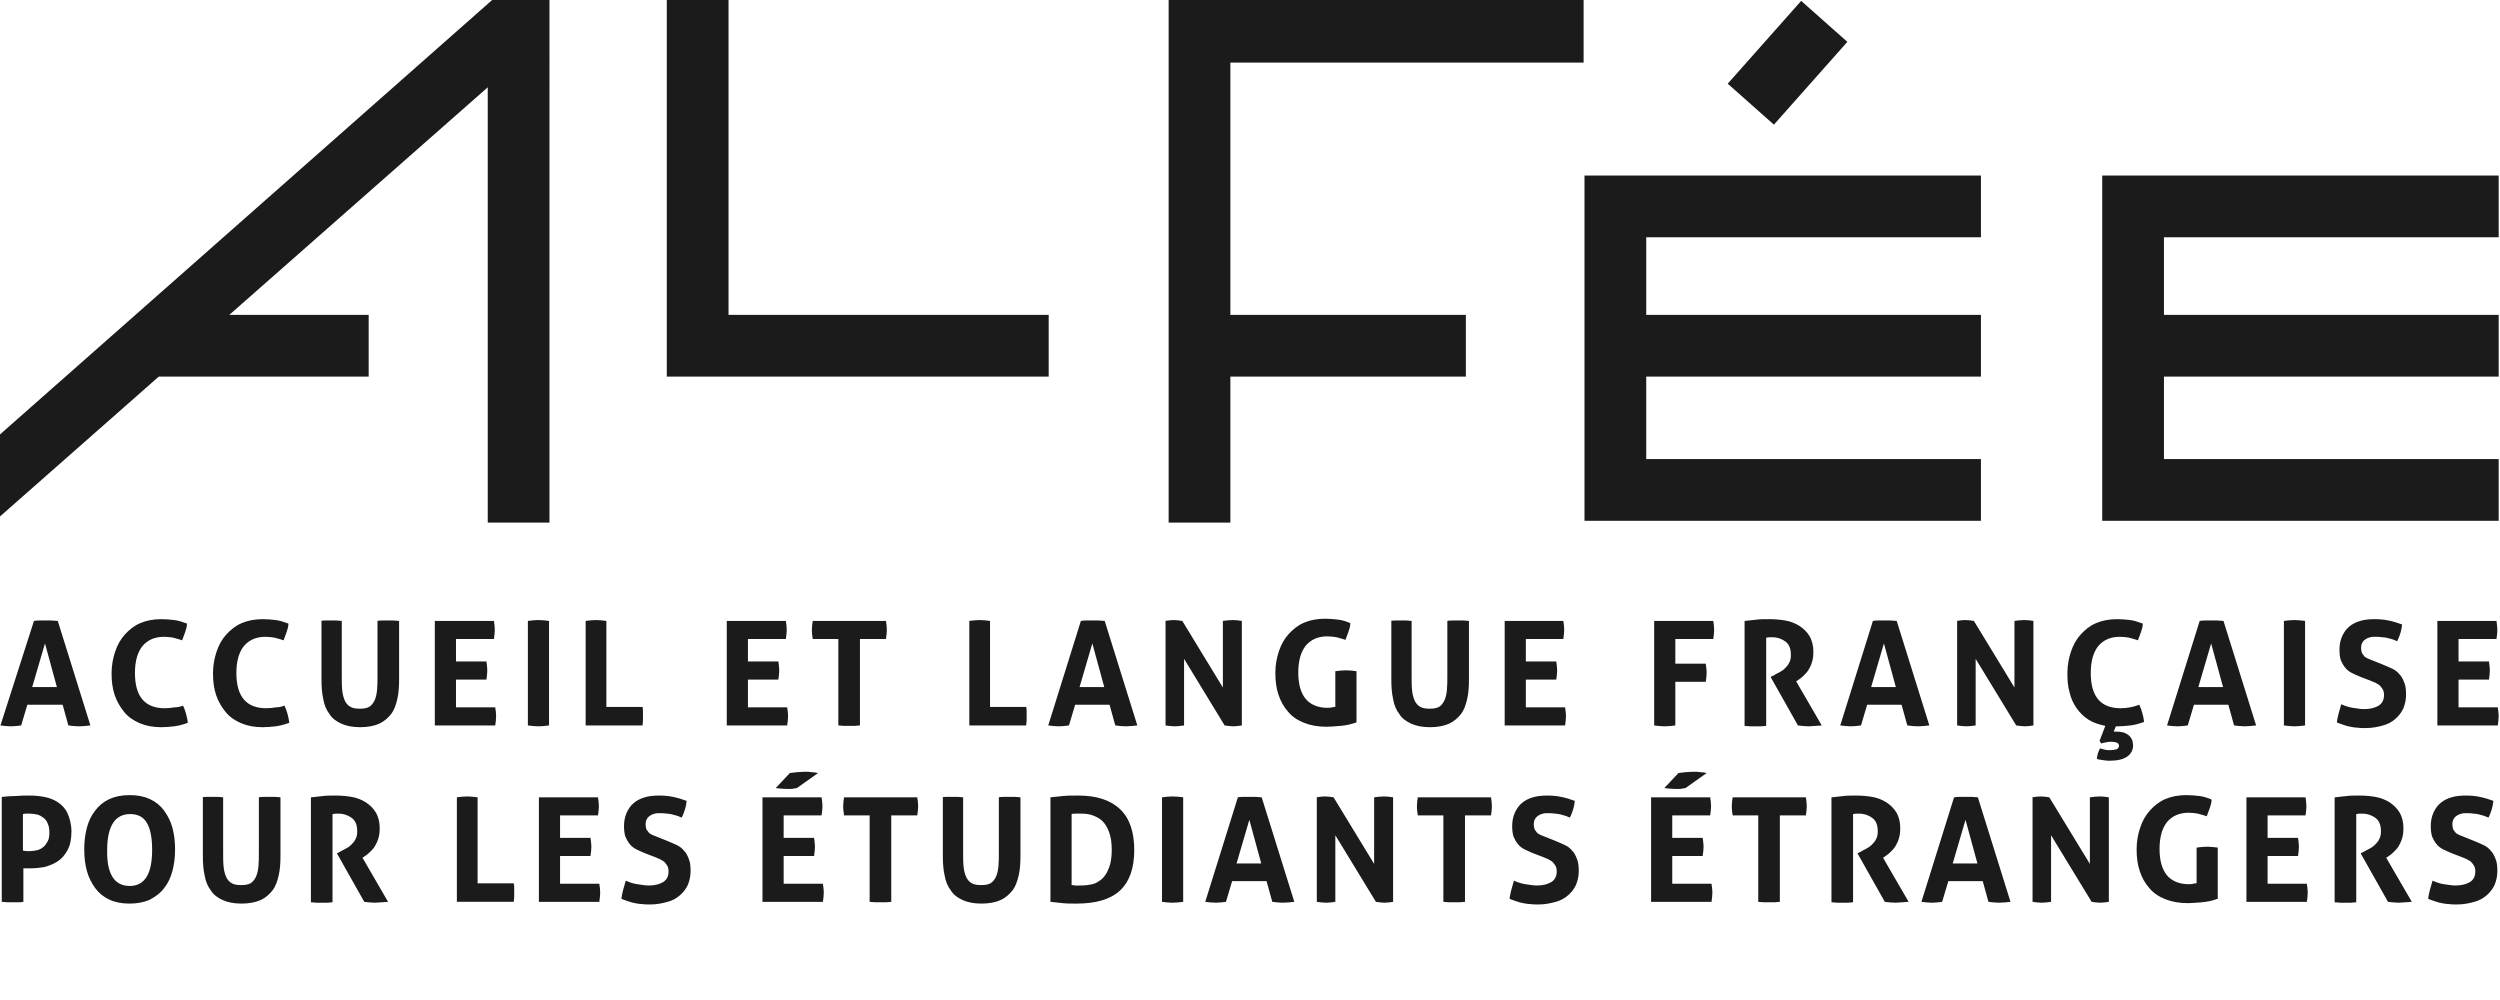 <svg baseProfile="basic" id="Calque_1" xmlns="http://www.w3.org/2000/svg" viewBox="0 0 566.9 226.8"><style>.st0{fill:#1b1b1b}</style><path class="st0" d="M7.7 140.8c.5-.1.9-.1 1.3-.1h2.7c.4 0 .9.1 1.4.1l7.4 23.7c-.9.1-1.8.2-2.6.2s-1.6-.1-2.4-.2l-1.3-4.7h-8l-1.4 4.7c-.8.1-1.5.2-2.3.2-.8 0-1.6-.1-2.4-.2l7.6-23.7zm5.2 15l-2.7-9.9-2.9 9.9h5.6zm28.6 4.2c.3.6.5 1.2.7 1.9s.3 1.3.4 2c-1.1.4-2.2.7-3.1.8-.9.1-1.9.2-2.9.2-1.9 0-3.5-.3-4.9-.9-1.4-.6-2.6-1.4-3.5-2.5s-1.7-2.4-2.2-3.9c-.5-1.5-.7-3.1-.7-4.9 0-1.8.3-3.4.8-4.9s1.2-2.8 2.2-3.9 2.1-2 3.5-2.6c1.4-.6 3-.9 4.8-.9 1.1 0 2 .1 2.9.2.9.1 1.8.4 2.9.8 0 .7-.2 1.3-.4 1.9-.2.6-.5 1.3-.7 1.9-.8-.3-1.4-.4-2-.6-.6-.1-1.3-.2-2.1-.2-2.1 0-3.7.7-4.9 2.1-1.1 1.4-1.7 3.4-1.7 6.1 0 5.4 2.3 8 6.8 8 .8 0 1.5-.1 2.1-.2.6 0 1.3-.1 2-.4zm23 0c.3.6.5 1.2.7 1.9s.3 1.3.4 2c-1.1.4-2.2.7-3.1.8-.9.1-1.9.2-2.9.2-1.9 0-3.5-.3-4.9-.9s-2.6-1.4-3.5-2.5-1.7-2.4-2.2-3.9c-.5-1.5-.7-3.1-.7-4.9 0-1.8.3-3.4.8-4.9s1.2-2.8 2.2-3.9 2.1-2 3.5-2.6c1.4-.6 3-.9 4.8-.9 1.1 0 2 .1 2.9.2.9.1 1.8.4 2.9.8 0 .7-.2 1.3-.4 1.9-.2.6-.5 1.3-.7 1.9-.8-.3-1.4-.4-2-.6-.6-.1-1.3-.2-2.1-.2-2.1 0-3.7.7-4.9 2.1-1.1 1.4-1.7 3.4-1.7 6.1 0 5.4 2.3 8 6.8 8 .8 0 1.5-.1 2.1-.2.6 0 1.3-.1 2-.4zm8.2-19.2c.4-.1.8-.1 1.2-.1h2.4c.4 0 .8.1 1.2.1v12.3c0 1.3 0 2.5.1 3.4.1 1 .3 1.7.6 2.4.3.6.7 1.1 1.3 1.4.5.3 1.2.4 2.1.4s1.5-.1 2.1-.4c.5-.3.9-.8 1.2-1.4.3-.6.5-1.4.6-2.4s.1-2.1.1-3.4v-12.3c.4-.1.9-.1 1.3-.1h2.4c.4 0 .8.1 1.2.1v13.3c0 1.6-.1 3.1-.4 4.4s-.7 2.5-1.4 3.4c-.7.9-1.6 1.7-2.7 2.2s-2.6.8-4.3.8c-1.8 0-3.2-.3-4.3-.8s-2.1-1.2-2.7-2.2c-.7-.9-1.2-2.1-1.4-3.4-.3-1.3-.4-2.8-.4-4.4v-13.3zm25.9 0H112c.1.7.2 1.3.2 2s-.1 1.4-.2 2.1h-8.6v5.1h6.9c.1.7.2 1.4.2 2 0 .7-.1 1.4-.2 2.1h-6.9v6.3h8.9c.1.7.2 1.3.2 2s-.1 1.4-.2 2.1H98.6v-23.7zm21.1 0c.8-.1 1.6-.2 2.4-.2.8 0 1.6.1 2.4.2v23.7c-.8.1-1.6.2-2.4.2-.8 0-1.6-.1-2.4-.2v-23.7zm13.1 0c.8-.1 1.6-.2 2.3-.2.8 0 1.6.1 2.4.2v19.5h8.2c.1.4.1.7.1 1.1v2c0 .3-.1.7-.1 1.1h-12.9v-23.7zm32 0h13.4c.1.7.2 1.3.2 2s-.1 1.4-.2 2.1h-8.6v5.1h6.9c.1.7.2 1.4.2 2 0 .7-.1 1.4-.2 2.1h-6.9v6.3h8.9c.1.7.2 1.3.2 2s-.1 1.4-.2 2.1h-13.7v-23.7zm25.4 4.1h-5.9c-.1-.7-.2-1.3-.2-2.1 0-.7.1-1.4.2-2h16.6c.1.7.2 1.3.2 2s-.1 1.4-.2 2.1H195v19.6c-.4 0-.8.1-1.2.1h-2.4c-.4 0-.9-.1-1.3-.1v-19.6zm29.6-4.1c.8-.1 1.6-.2 2.3-.2.8 0 1.6.1 2.4.2v19.5h8.2c.1.4.1.7.1 1.1v2c0 .3-.1.7-.1 1.1h-12.9v-23.7zm25.3 0c.5-.1.9-.1 1.3-.1h2.7c.4 0 .9.1 1.4.1l7.4 23.7c-.9.1-1.8.2-2.6.2s-1.6-.1-2.4-.2l-1.3-4.7h-7.8l-1.4 4.7c-.8.1-1.5.2-2.3.2-.8 0-1.6-.1-2.4-.2l7.4-23.7zm5.3 15l-2.7-9.9-2.9 9.9h5.6zm13.8-15c.7-.1 1.3-.2 1.9-.2.7 0 1.3.1 2 .2l9.2 15.1v-15.1c.8-.1 1.5-.2 2.3-.2.7 0 1.3.1 2 .2v23.7c-.7.1-1.3.2-1.9.2-.6 0-1.3-.1-2-.2l-9.2-15.1v15.1c-.7.1-1.4.2-2.1.2s-1.4-.1-2.1-.2v-23.7zm38.6 11.4c.8-.1 1.6-.2 2.4-.2s1.6.1 2.4.2v11.6c-1.1.4-2.3.7-3.6.8s-2.3.2-3.2.2c-1.9 0-3.6-.3-5.1-.9s-2.7-1.4-3.6-2.5c-1-1.1-1.7-2.4-2.2-3.9-.5-1.5-.7-3.1-.7-4.9 0-1.8.3-3.4.8-4.9.5-1.5 1.2-2.8 2.2-3.9s2.1-2 3.5-2.6c1.4-.6 3-.9 4.8-.9 1.1 0 2 .1 2.9.2.9.1 1.9.4 2.8.8 0 .7-.2 1.3-.4 1.9s-.5 1.3-.7 1.9c-.8-.3-1.4-.4-2-.6-.6-.1-1.3-.2-2.1-.2-2.1 0-3.7.7-4.9 2.1-1.1 1.4-1.7 3.4-1.7 6.1 0 2.7.6 4.7 1.7 6 1.1 1.3 2.8 2 4.9 2 .4 0 .7 0 1-.1s.6-.1.8-.1v-8.1zm12.5-11.4c.4-.1.8-.1 1.2-.1h2.4c.4 0 .8.1 1.2.1v12.3c0 1.3 0 2.5.1 3.4.1 1 .3 1.7.6 2.4.3.6.7 1.1 1.3 1.4.5.3 1.2.4 2.1.4s1.5-.1 2.1-.4c.5-.3.9-.8 1.2-1.4.3-.6.5-1.4.6-2.4s.1-2.1.1-3.4v-12.3c.4-.1.9-.1 1.3-.1h2.4c.4 0 .8.1 1.2.1v13.3c0 1.6-.1 3.1-.4 4.4s-.7 2.5-1.4 3.4c-.7.9-1.6 1.7-2.7 2.2s-2.6.8-4.3.8c-1.8 0-3.2-.3-4.3-.8s-2.1-1.2-2.7-2.2c-.7-.9-1.2-2.1-1.4-3.4-.3-1.3-.4-2.8-.4-4.4v-13.3zm25.8 0h13.4c.1.7.2 1.3.2 2s-.1 1.4-.2 2.1H346v5.1h6.9c.1.7.2 1.4.2 2 0 .7-.1 1.4-.2 2.1H346v6.3h8.9c.1.7.2 1.3.2 2s-.1 1.4-.2 2.1h-13.7v-23.7zm34 0h13.4c.1.7.2 1.3.2 2s-.1 1.4-.2 2.1h-8.6v5.6h6.9c.1.7.2 1.4.2 2 0 .7-.1 1.4-.2 2.1h-6.9v9.9c-.8.1-1.6.2-2.4.2-.8 0-1.6-.1-2.4-.2v-23.7zm20.6 0c1-.1 1.9-.2 2.7-.3.8-.1 1.8-.1 2.8-.1 1.2 0 2.4.1 3.6.3 1.2.2 2.2.6 3.2 1.2.9.6 1.7 1.3 2.3 2.3s.9 2.2.9 3.6c0 .9-.1 1.7-.3 2.3-.2.7-.5 1.3-.8 1.8-.3.5-.7.9-1.1 1.3s-.8.7-1.1.9l-.6.4 5.8 10c-.4 0-.9.1-1.4.1-.5 0-1 .1-1.5.1-.8 0-1.7-.1-2.5-.2l-6.2-11 .8-.4c.3-.2.7-.4 1.1-.6.4-.2.9-.5 1.3-.9s.8-.8 1-1.3c.3-.5.4-1.1.4-1.8 0-1.4-.4-2.4-1.2-3-.8-.6-1.8-1-3.1-1-.5 0-.9 0-1.3.1v20c-.4 0-.8.1-1.2.1h-2.4c-.4 0-.8-.1-1.3-.1v-23.8zm29 0c.5-.1.9-.1 1.3-.1h2.7c.4 0 .9.1 1.4.1l7.4 23.7c-.9.1-1.8.2-2.6.2s-1.6-.1-2.4-.2l-1.3-4.7h-7.8l-1.4 4.7c-.8.1-1.5.2-2.3.2-.8 0-1.6-.1-2.4-.2l7.4-23.7zm5.2 15l-2.7-9.9-2.9 9.9h5.6zm13.8-15c.7-.1 1.3-.2 1.9-.2.7 0 1.3.1 2 .2l9.2 15.1v-15.1c.8-.1 1.5-.2 2.3-.2.7 0 1.3.1 2 .2v23.7c-.7.1-1.3.2-1.9.2-.6 0-1.3-.1-2-.2l-9.2-15.1v15.1c-.7.1-1.4.2-2.1.2s-1.4-.1-2.1-.2v-23.7zm32.4 27.2l1.3-3.4c-1.4-.3-2.7-.7-3.8-1.4-1.1-.7-2-1.6-2.7-2.6s-1.3-2.2-1.6-3.6c-.4-1.3-.5-2.8-.5-4.3 0-1.8.3-3.4.8-4.9s1.2-2.8 2.2-3.9 2.1-2 3.5-2.6c1.4-.6 3-.9 4.8-.9 1.1 0 2 .1 2.9.2.9.1 1.8.4 2.9.8 0 .7-.2 1.3-.4 1.9-.2.6-.5 1.3-.7 1.9-.8-.3-1.4-.4-2-.6-.6-.1-1.3-.2-2.1-.2-2.1 0-3.7.7-4.9 2.1-1.1 1.4-1.7 3.4-1.7 6.1 0 5.4 2.3 8 6.8 8 .8 0 1.5-.1 2.1-.2.6-.1 1.3-.3 2.1-.6.3.6.5 1.2.7 1.9s.3 1.3.4 2c-1.1.4-2.2.7-3.1.8-.9.1-1.9.2-2.9.2h-.4l-.5 1.2h.6c.7 0 1.2.1 1.7.2.5.2.8.4 1.2.7.3.3.5.6.7 1 .1.4.2.8.2 1.2 0 1.1-.5 2-1.4 2.6-.9.6-2.2.9-3.9.9-.4 0-.8 0-1.3-.1s-1-.1-1.6-.3c0-.4.1-.8.2-1.2.1-.4.3-.8.5-1.2.4.1.8.2 1.1.3.4.1.7.1 1 .1.8 0 1.3-.1 1.7-.2.3-.2.5-.4.5-.8 0-.6-.6-.9-1.8-.9-.3 0-.6 0-1 .1s-.7.1-1.2.3l-.4-.6zm22.7-27.2c.5-.1.9-.1 1.3-.1h2.7c.4 0 .9.1 1.4.1l7.4 23.7c-.9.1-1.8.2-2.6.2s-1.6-.1-2.4-.2l-1.3-4.7h-7.8l-1.4 4.7c-.8.1-1.5.2-2.3.2-.8 0-1.6-.1-2.4-.2l7.4-23.7zm5.3 15l-2.7-9.9-2.9 9.9h5.6zm13.8-15c.8-.1 1.6-.2 2.4-.2.8 0 1.6.1 2.4.2v23.7c-.8.1-1.6.2-2.4.2-.8 0-1.6-.1-2.4-.2v-23.7zm17.4 12.7c-.7-.3-1.4-.6-2-.9-.6-.3-1.1-.7-1.5-1.2-.4-.5-.7-1-1-1.7-.2-.7-.3-1.4-.3-2.4 0-1.1.2-2.1.6-3s.9-1.6 1.6-2.2c.7-.6 1.5-1 2.5-1.3 1-.3 2.1-.4 3.3-.4 1.1 0 2.2.1 3.1.3 1 .2 2 .5 3.1.9-.1 1.3-.5 2.5-1.1 3.8-.3-.1-.7-.3-1-.4-.3-.1-.7-.2-1.1-.3s-.8-.2-1.3-.2c-.5-.1-1-.1-1.6-.1-.4 0-.8 0-1.1.1-.4.1-.7.2-1 .4-.3.2-.6.4-.8.8-.2.3-.3.8-.3 1.3 0 .4.1.8.2 1.1.2.3.4.5.6.8.3.2.6.4.9.5.3.1.7.3 1 .4l2 .8c.8.3 1.6.7 2.3 1s1.3.8 1.7 1.3c.5.5.8 1.1 1.1 1.9.3.7.4 1.6.4 2.7s-.2 2.1-.6 3.1c-.4.9-1 1.7-1.8 2.4s-1.7 1.2-2.8 1.5-2.4.6-3.9.6c-.7 0-1.4 0-1.9-.1-.6 0-1.1-.1-1.6-.2s-1-.2-1.5-.4-1-.3-1.6-.6c.1-.6.2-1.3.4-2l.6-2.1c.9.4 1.8.7 2.6.8s1.7.3 2.6.3c1.4 0 2.5-.3 3.3-.8.8-.5 1.2-1.3 1.2-2.4 0-.5-.1-1-.3-1.3s-.4-.6-.7-.9c-.3-.2-.6-.4-1-.6-.4-.2-.8-.3-1.2-.5l-2.1-.8zm17.4-12.7h13.4c.1.7.2 1.3.2 2s-.1 1.4-.2 2.1h-8.6v5.1h6.9c.1.7.2 1.4.2 2 0 .7-.1 1.4-.2 2.1h-6.9v6.3h8.9c.1.7.2 1.3.2 2s-.1 1.4-.2 2.1h-13.7v-23.7zM.5 180.7c1-.1 2-.2 3.1-.2 1-.1 2.1-.1 3.1-.1 1.1 0 2.2.1 3.3.3 1.1.2 2.2.6 3.1 1.2.9.6 1.7 1.4 2.2 2.5s.9 2.5.9 4.2-.3 3.1-.9 4.2c-.6 1.1-1.3 1.9-2.2 2.5-.9.6-1.9 1-3 1.3-1.1.2-2.2.3-3.3.3H5.3v7.6c-.4.1-.8.1-1.2.1H1.7c-.4 0-.8-.1-1.3-.1v-23.8zm4.8 12.2c.3 0 .5.1.7.1h.8c.5 0 1.1-.1 1.6-.2s1-.4 1.4-.7.7-.8 1-1.3.4-1.2.4-2-.1-1.5-.4-2.1c-.2-.6-.6-1-1-1.3s-.9-.6-1.4-.7-1.1-.2-1.6-.2h-.7c-.2 0-.5 0-.9.1v8.3zm24.1 12c-1.8 0-3.3-.3-4.6-.9-1.3-.6-2.4-1.5-3.2-2.6-.8-1.1-1.5-2.4-1.9-3.9-.4-1.5-.6-3.1-.6-4.9 0-1.8.2-3.4.6-4.9s1-2.8 1.9-3.9c.8-1.1 1.9-2 3.2-2.6 1.3-.6 2.8-.9 4.6-.9s3.3.3 4.6.9c1.3.6 2.4 1.5 3.2 2.6.8 1.1 1.5 2.4 1.9 3.9.4 1.5.6 3.1.6 4.9 0 1.8-.2 3.4-.6 4.9-.4 1.5-1 2.8-1.9 3.9-.8 1.1-1.9 1.9-3.2 2.6-1.3.6-2.9.9-4.6.9zm0-4c3.4 0 5.1-2.7 5.1-8.2 0-2.7-.4-4.8-1.2-6.1-.8-1.4-2.1-2-3.8-2-3.4 0-5.2 2.7-5.2 8.2-.1 5.3 1.6 8.1 5.1 8.1zm16.4-20.1c.4-.1.8-.1 1.2-.1h2.4c.4 0 .8.1 1.2.1v12.3c0 1.3 0 2.5.1 3.4.1 1 .3 1.7.6 2.4.3.6.7 1.1 1.3 1.4.5.3 1.2.4 2.1.4s1.5-.1 2.1-.4c.5-.3.9-.8 1.2-1.4.3-.6.5-1.4.6-2.4s.1-2.1.1-3.4v-12.3c.4-.1.9-.1 1.3-.1h2.4c.4 0 .8.1 1.2.1v13.3c0 1.6-.1 3.1-.4 4.4s-.7 2.5-1.4 3.4c-.7.9-1.6 1.7-2.7 2.2s-2.6.8-4.3.8c-1.8 0-3.2-.3-4.3-.8s-2.1-1.2-2.7-2.2c-.7-.9-1.2-2.1-1.4-3.4-.3-1.3-.4-2.8-.4-4.4v-13.3zm24.8 0c1-.1 1.9-.2 2.7-.3.8-.1 1.8-.1 2.8-.1 1.2 0 2.4.1 3.6.3 1.2.2 2.2.6 3.2 1.2.9.6 1.7 1.3 2.3 2.3s.9 2.2.9 3.6c0 .9-.1 1.7-.3 2.3-.2.7-.5 1.3-.8 1.8-.3.5-.7.9-1.1 1.3s-.8.7-1.1.9l-.6.4 5.8 10c-.4 0-.9.1-1.4.1-.5 0-1 .1-1.5.1-.8 0-1.7-.1-2.5-.2l-6.2-11 .8-.4c.3-.2.7-.4 1.1-.6.4-.2.9-.5 1.3-.9s.8-.8 1-1.3c.3-.5.4-1.1.4-1.8 0-1.4-.4-2.4-1.2-3-.8-.6-1.8-1-3.1-1-.5 0-.9 0-1.3.1v20c-.4 0-.8.1-1.2.1h-2.4c-.4 0-.8-.1-1.3-.1v-23.8zm33 0c.8-.1 1.6-.2 2.3-.2.8 0 1.6.1 2.4.2v19.5h8.2c.1.4.1.7.1 1.1v2c0 .3-.1.7-.1 1.1h-12.9v-23.7zm18.6 0h13.4c.1.7.2 1.3.2 2s-.1 1.4-.2 2.1H127v5.1h6.9c.1.7.2 1.4.2 2 0 .7-.1 1.4-.2 2.1H127v6.3h8.9c.1.7.2 1.3.2 2s-.1 1.4-.2 2.1h-13.7v-23.7zm24.1 12.7c-.7-.3-1.4-.6-2-.9-.6-.3-1.1-.7-1.5-1.2-.4-.5-.7-1-1-1.7-.2-.7-.3-1.4-.3-2.4 0-1.1.2-2.1.6-3s.9-1.6 1.6-2.2c.7-.6 1.5-1 2.5-1.3 1-.3 2.1-.4 3.3-.4 1.1 0 2.2.1 3.1.3 1 .2 2 .5 3.1.9-.1 1.3-.5 2.5-1.1 3.8-.3-.1-.7-.3-1-.4-.3-.1-.7-.2-1.1-.3s-.8-.2-1.3-.2c-.5-.1-1-.1-1.6-.1-.4 0-.8 0-1.1.1-.4.1-.7.2-1 .4-.3.2-.6.4-.8.8-.2.3-.3.8-.3 1.3 0 .4.1.8.2 1.1.2.3.4.5.6.8.3.2.6.4.9.5.3.1.7.3 1 .4l2 .8c.8.3 1.6.7 2.3 1s1.3.8 1.7 1.3c.5.5.8 1.1 1.1 1.9.3.7.4 1.6.4 2.7s-.2 2.1-.6 3.1c-.4.9-1 1.7-1.8 2.4s-1.7 1.2-2.8 1.5-2.4.6-3.9.6c-.7 0-1.4 0-1.9-.1-.6 0-1.1-.1-1.6-.2s-1-.2-1.5-.4-1-.3-1.6-.6c.1-.6.2-1.3.4-2l.6-2.1c.9.4 1.8.7 2.6.8s1.7.3 2.6.3c1.4 0 2.5-.3 3.3-.8.8-.5 1.2-1.3 1.2-2.4 0-.5-.1-1-.3-1.3s-.4-.6-.7-.9c-.3-.2-.6-.4-1-.6-.4-.2-.8-.3-1.2-.5l-2.1-.8zm26.6-12.7h13.4c.1.7.2 1.3.2 2s-.1 1.4-.2 2.1h-8.6v5.1h6.9c.1.7.2 1.4.2 2 0 .7-.1 1.4-.2 2.1h-6.9v6.3h8.9c.1.7.2 1.3.2 2s-.1 1.4-.2 2.1h-13.7v-23.7zm6.2-5.5c.5-.1 1-.1 1.6-.2.6 0 1.2-.1 1.8-.1.6 0 1.1 0 1.6.1.5 0 1 .1 1.4.2l-4.8 3.4c-.4.1-.8.1-1.2.2h-1.2c-.8 0-1.6-.1-2.4-.2l3.2-3.4zm18.2 9.6h-5.9c-.1-.7-.2-1.3-.2-2.1 0-.7.1-1.4.2-2H208c.1.7.2 1.3.2 2s-.1 1.4-.2 2.1h-5.9v19.6c-.4 0-.8.1-1.2.1h-2.4c-.4 0-.9-.1-1.3-.1v-19.6zm16.3-4.1c.4-.1.8-.1 1.2-.1h2.4c.4 0 .8.1 1.2.1v12.3c0 1.3 0 2.5.1 3.4.1 1 .3 1.7.6 2.4.3.6.7 1.1 1.3 1.4.5.3 1.2.4 2.1.4s1.5-.1 2.1-.4c.5-.3.9-.8 1.2-1.4.3-.6.5-1.4.6-2.4s.1-2.1.1-3.4v-12.3c.4-.1.9-.1 1.3-.1h2.4c.4 0 .8.1 1.2.1v13.3c0 1.6-.1 3.1-.4 4.4s-.7 2.5-1.4 3.4c-.7.9-1.6 1.7-2.7 2.2s-2.6.8-4.3.8c-1.8 0-3.2-.3-4.3-.8s-2.1-1.2-2.7-2.2c-.7-.9-1.2-2.1-1.4-3.4-.3-1.3-.4-2.8-.4-4.4v-13.3zm24.6 0c.9-.1 1.9-.2 2.9-.3 1-.1 2.1-.1 3.4-.1 4.1 0 7.3 1 9.5 3.1s3.2 5.2 3.2 9.3c0 4.1-1.1 7.2-3.3 9.2-2.2 2-5.5 2.9-9.8 2.9-1.1 0-2.2 0-3.1-.1-.9-.1-1.9-.2-2.8-.3v-23.7zm4.8 19.9c.2 0 .4 0 .8.1h1.1c1 0 1.9-.1 2.8-.3s1.6-.7 2.3-1.3c.6-.6 1.1-1.4 1.5-2.5.4-1 .6-2.4.6-4s-.2-2.9-.6-4c-.4-1.1-.9-1.9-1.5-2.5-.6-.6-1.4-1-2.2-1.3-.8-.3-1.7-.4-2.6-.4h-1.1c-.4 0-.8 0-1.1.1v16.1zm20.5-19.9c.8-.1 1.6-.2 2.4-.2.8 0 1.6.1 2.4.2v23.7c-.8.1-1.6.2-2.4.2-.8 0-1.6-.1-2.4-.2v-23.7zm17.2 0c.5-.1.9-.1 1.3-.1h2.7c.4 0 .9.1 1.4.1l7.4 23.7c-.9.1-1.8.2-2.6.2s-1.6-.1-2.4-.2l-1.3-4.7h-7.8l-1.4 4.7c-.8.1-1.5.2-2.3.2-.8 0-1.6-.1-2.4-.2l7.4-23.7zm5.3 15l-2.7-9.9-2.9 9.9h5.6zm12.5-15c.7-.1 1.3-.2 1.9-.2.7 0 1.3.1 2 .2l9.2 15.1v-15.1c.8-.1 1.5-.2 2.3-.2.7 0 1.3.1 2 .2v23.7c-.7.1-1.3.2-1.9.2-.6 0-1.3-.1-2-.2l-9.2-15.1v15.1c-.7.1-1.4.2-2.1.2s-1.4-.1-2.1-.2v-23.7zm28.9 4.1h-5.9c-.1-.7-.2-1.3-.2-2.1 0-.7.1-1.4.2-2h16.6c.1.7.2 1.3.2 2s-.1 1.4-.2 2.1h-5.9v19.6c-.4 0-.8.1-1.2.1h-2.4c-.4 0-.9-.1-1.3-.1v-19.6zm20.3 8.6c-.7-.3-1.4-.6-2-.9-.6-.3-1.1-.7-1.5-1.2-.4-.5-.7-1-1-1.7-.2-.7-.3-1.4-.3-2.4 0-1.1.2-2.1.6-3s.9-1.6 1.6-2.2c.7-.6 1.5-1 2.5-1.3 1-.3 2.1-.4 3.3-.4 1.1 0 2.2.1 3.1.3 1 .2 2 .5 3.1.9-.1 1.3-.5 2.5-1.1 3.8-.3-.1-.7-.3-1-.4-.3-.1-.7-.2-1.1-.3s-.8-.2-1.3-.2c-.5-.1-1-.1-1.6-.1-.4 0-.8 0-1.1.1-.4.1-.7.2-1 .4-.3.2-.6.4-.8.8-.2.3-.3.8-.3 1.3 0 .4.1.8.2 1.1.2.3.4.5.6.8.3.2.6.4.9.5.3.1.7.3 1 .4l2 .8c.8.3 1.6.7 2.3 1s1.3.8 1.7 1.3c.5.5.8 1.1 1.1 1.9.3.7.4 1.6.4 2.7s-.2 2.1-.6 3.1c-.4.9-1 1.7-1.8 2.4s-1.7 1.2-2.8 1.5-2.4.6-3.9.6c-.7 0-1.4 0-1.9-.1-.6 0-1.1-.1-1.6-.2s-1-.2-1.5-.4-1-.3-1.6-.6c.1-.6.2-1.3.4-2l.6-2.1c.9.4 1.8.7 2.6.8s1.7.3 2.6.3c1.4 0 2.5-.3 3.3-.8.8-.5 1.2-1.3 1.2-2.4 0-.5-.1-1-.3-1.3s-.4-.6-.7-.9c-.3-.2-.6-.4-1-.6-.4-.2-.8-.3-1.2-.5l-2.1-.8zm26.7-12.7h13.4c.1.7.2 1.3.2 2s-.1 1.4-.2 2.1h-8.6v5.1h6.9c.1.7.2 1.4.2 2 0 .7-.1 1.4-.2 2.1h-6.9v6.3h8.9c.1.7.2 1.3.2 2s-.1 1.4-.2 2.1h-13.7v-23.7zm6.2-5.5c.5-.1 1-.1 1.6-.2.6 0 1.2-.1 1.8-.1.6 0 1.1 0 1.6.1.5 0 1 .1 1.4.2l-4.8 3.4c-.4.1-.8.1-1.2.2h-1.2c-.8 0-1.6-.1-2.4-.2l3.2-3.4zm18.2 9.6h-5.9c-.1-.7-.2-1.3-.2-2.1 0-.7.1-1.4.2-2h16.6c.1.7.2 1.3.2 2s-.1 1.4-.2 2.1h-5.9v19.6c-.4 0-.8.1-1.2.1H400c-.4 0-.9-.1-1.3-.1v-19.6zm16.6-4.1c1-.1 1.9-.2 2.7-.3.8-.1 1.8-.1 2.8-.1 1.2 0 2.4.1 3.6.3 1.2.2 2.2.6 3.2 1.2.9.6 1.7 1.3 2.3 2.3s.9 2.2.9 3.6c0 .9-.1 1.7-.3 2.3-.2.7-.5 1.3-.8 1.8-.3.5-.7.9-1.1 1.3s-.8.7-1.1.9l-.6.4 5.8 10c-.4 0-.9.1-1.4.1-.5 0-1 .1-1.5.1-.8 0-1.7-.1-2.5-.2l-6.2-11 .8-.4c.3-.2.7-.4 1.1-.6.4-.2.9-.5 1.3-.9s.8-.8 1-1.3c.3-.5.4-1.1.4-1.8 0-1.4-.4-2.4-1.2-3-.8-.6-1.8-1-3.1-1-.5 0-.9 0-1.3.1v20c-.4 0-.8.1-1.2.1h-2.4c-.4 0-.8-.1-1.3-.1v-23.8zm27.7 0c.5-.1.9-.1 1.3-.1h2.7c.4 0 .9.1 1.4.1l7.4 23.7c-.9.1-1.8.2-2.6.2s-1.6-.1-2.4-.2l-1.3-4.7h-7.8l-1.4 4.7c-.8.1-1.5.2-2.3.2-.8 0-1.6-.1-2.4-.2l7.4-23.7zm5.3 15l-2.7-9.9-2.9 9.9h5.6zm12.4-15c.7-.1 1.3-.2 1.9-.2.7 0 1.3.1 2 .2l9.2 15.1v-15.1c.8-.1 1.5-.2 2.3-.2.7 0 1.3.1 2 .2v23.7c-.7.1-1.3.2-1.9.2-.6 0-1.3-.1-2-.2l-9.2-15.1v15.1c-.7.1-1.4.2-2.1.2s-1.4-.1-2.1-.2v-23.7zm37.3 11.4c.8-.1 1.6-.2 2.4-.2s1.6.1 2.4.2v11.6c-1.1.4-2.3.7-3.6.8s-2.3.2-3.2.2c-1.9 0-3.6-.3-5.1-.9s-2.7-1.4-3.6-2.5c-1-1.1-1.7-2.4-2.2-3.9-.5-1.5-.7-3.1-.7-4.9 0-1.8.3-3.4.8-4.9.5-1.5 1.2-2.8 2.2-3.9s2.1-2 3.5-2.6c1.4-.6 3-.9 4.8-.9 1.1 0 2 .1 2.9.2.9.1 1.9.4 2.8.8 0 .7-.2 1.3-.4 1.9s-.5 1.3-.7 1.9c-.8-.3-1.4-.4-2-.6-.6-.1-1.3-.2-2.1-.2-2.1 0-3.7.7-4.9 2.1-1.1 1.4-1.7 3.4-1.7 6.1 0 2.7.6 4.7 1.7 6 1.1 1.3 2.8 2 4.9 2 .4 0 .7 0 1-.1s.6-.1.8-.1v-8.1zm11.3-11.4h13.4c.1.7.2 1.3.2 2s-.1 1.4-.2 2.1h-8.6v5.1h6.9c.1.7.2 1.4.2 2 0 .7-.1 1.4-.2 2.1h-6.9v6.3h8.9c.1.7.2 1.3.2 2s-.1 1.4-.2 2.1h-13.7v-23.7zm20.1 0c1-.1 1.9-.2 2.7-.3.8-.1 1.8-.1 2.8-.1 1.2 0 2.4.1 3.6.3 1.2.2 2.2.6 3.2 1.2.9.6 1.7 1.3 2.3 2.3s.9 2.2.9 3.6c0 .9-.1 1.7-.3 2.3-.2.7-.5 1.3-.8 1.8-.3.5-.7.9-1.1 1.3s-.8.7-1.1.9l-.6.4 5.8 10c-.4 0-.9.1-1.4.1-.5 0-1 .1-1.5.1-.8 0-1.7-.1-2.5-.2l-6.2-11 .8-.4c.3-.2.7-.4 1.1-.6.4-.2.9-.5 1.3-.9s.8-.8 1-1.3c.3-.5.4-1.1.4-1.8 0-1.4-.4-2.4-1.2-3-.8-.6-1.8-1-3.1-1-.5 0-.9 0-1.3.1v20c-.4 0-.8.1-1.2.1h-2.4c-.4 0-.8-.1-1.3-.1v-23.8zm26.5 12.7c-.7-.3-1.4-.6-2-.9-.6-.3-1.1-.7-1.5-1.2-.4-.5-.7-1-1-1.7-.2-.7-.3-1.4-.3-2.4 0-1.1.2-2.1.6-3s.9-1.6 1.6-2.2c.7-.6 1.5-1 2.5-1.3 1-.3 2.1-.4 3.3-.4 1.1 0 2.2.1 3.1.3 1 .2 2 .5 3.1.9-.1 1.3-.5 2.5-1.1 3.8-.3-.1-.7-.3-1-.4-.3-.1-.7-.2-1.1-.3s-.8-.2-1.3-.2c-.5-.1-1-.1-1.6-.1-.4 0-.8 0-1.1.1-.4.1-.7.2-1 .4-.3.2-.6.4-.8.8-.2.3-.3.8-.3 1.3 0 .4.1.8.2 1.1.2.3.4.5.6.8.3.2.6.4.9.5.3.1.7.3 1 .4l2 .8c.8.3 1.6.7 2.3 1s1.3.8 1.7 1.3c.5.5.8 1.1 1.1 1.9.3.7.4 1.6.4 2.7s-.2 2.1-.6 3.1c-.4.9-1 1.7-1.8 2.4s-1.7 1.2-2.8 1.5-2.4.6-3.9.6c-.7 0-1.4 0-1.9-.1-.6 0-1.1-.1-1.6-.2s-1-.2-1.5-.4-1-.3-1.6-.6c.1-.6.2-1.3.4-2l.6-2.1c.9.4 1.8.7 2.6.8s1.7.3 2.6.3c1.4 0 2.5-.3 3.3-.8.8-.5 1.2-1.3 1.2-2.4 0-.5-.1-1-.3-1.3s-.4-.6-.7-.9c-.3-.2-.6-.4-1-.6-.4-.2-.8-.3-1.2-.5l-2.1-.8zM-.1 98.6v18.6L36 85.4h47.6v-14H52l58.6-51.6v98.7h14V0h-13zM265 118.5h14V85.4h53.4v-14H279V14.2h80.1V0H265z"/><path transform="rotate(-48.425 405.384 14.226)" class="st0" d="M392.8 7.2h25.1v14h-25.1z"/><path class="st0" d="M165.2 0h-14v85.4h86.6v-14h-72.6zm401.4 53.8v-14h-89.9v78.3h89.9v-14h-75.9V85.4h75.9v-14h-75.9V53.8zm-207.3 64.3h89.9v-14h-75.9V85.4h75.9v-14h-75.9V53.8h75.9v-14h-89.9z"/></svg>